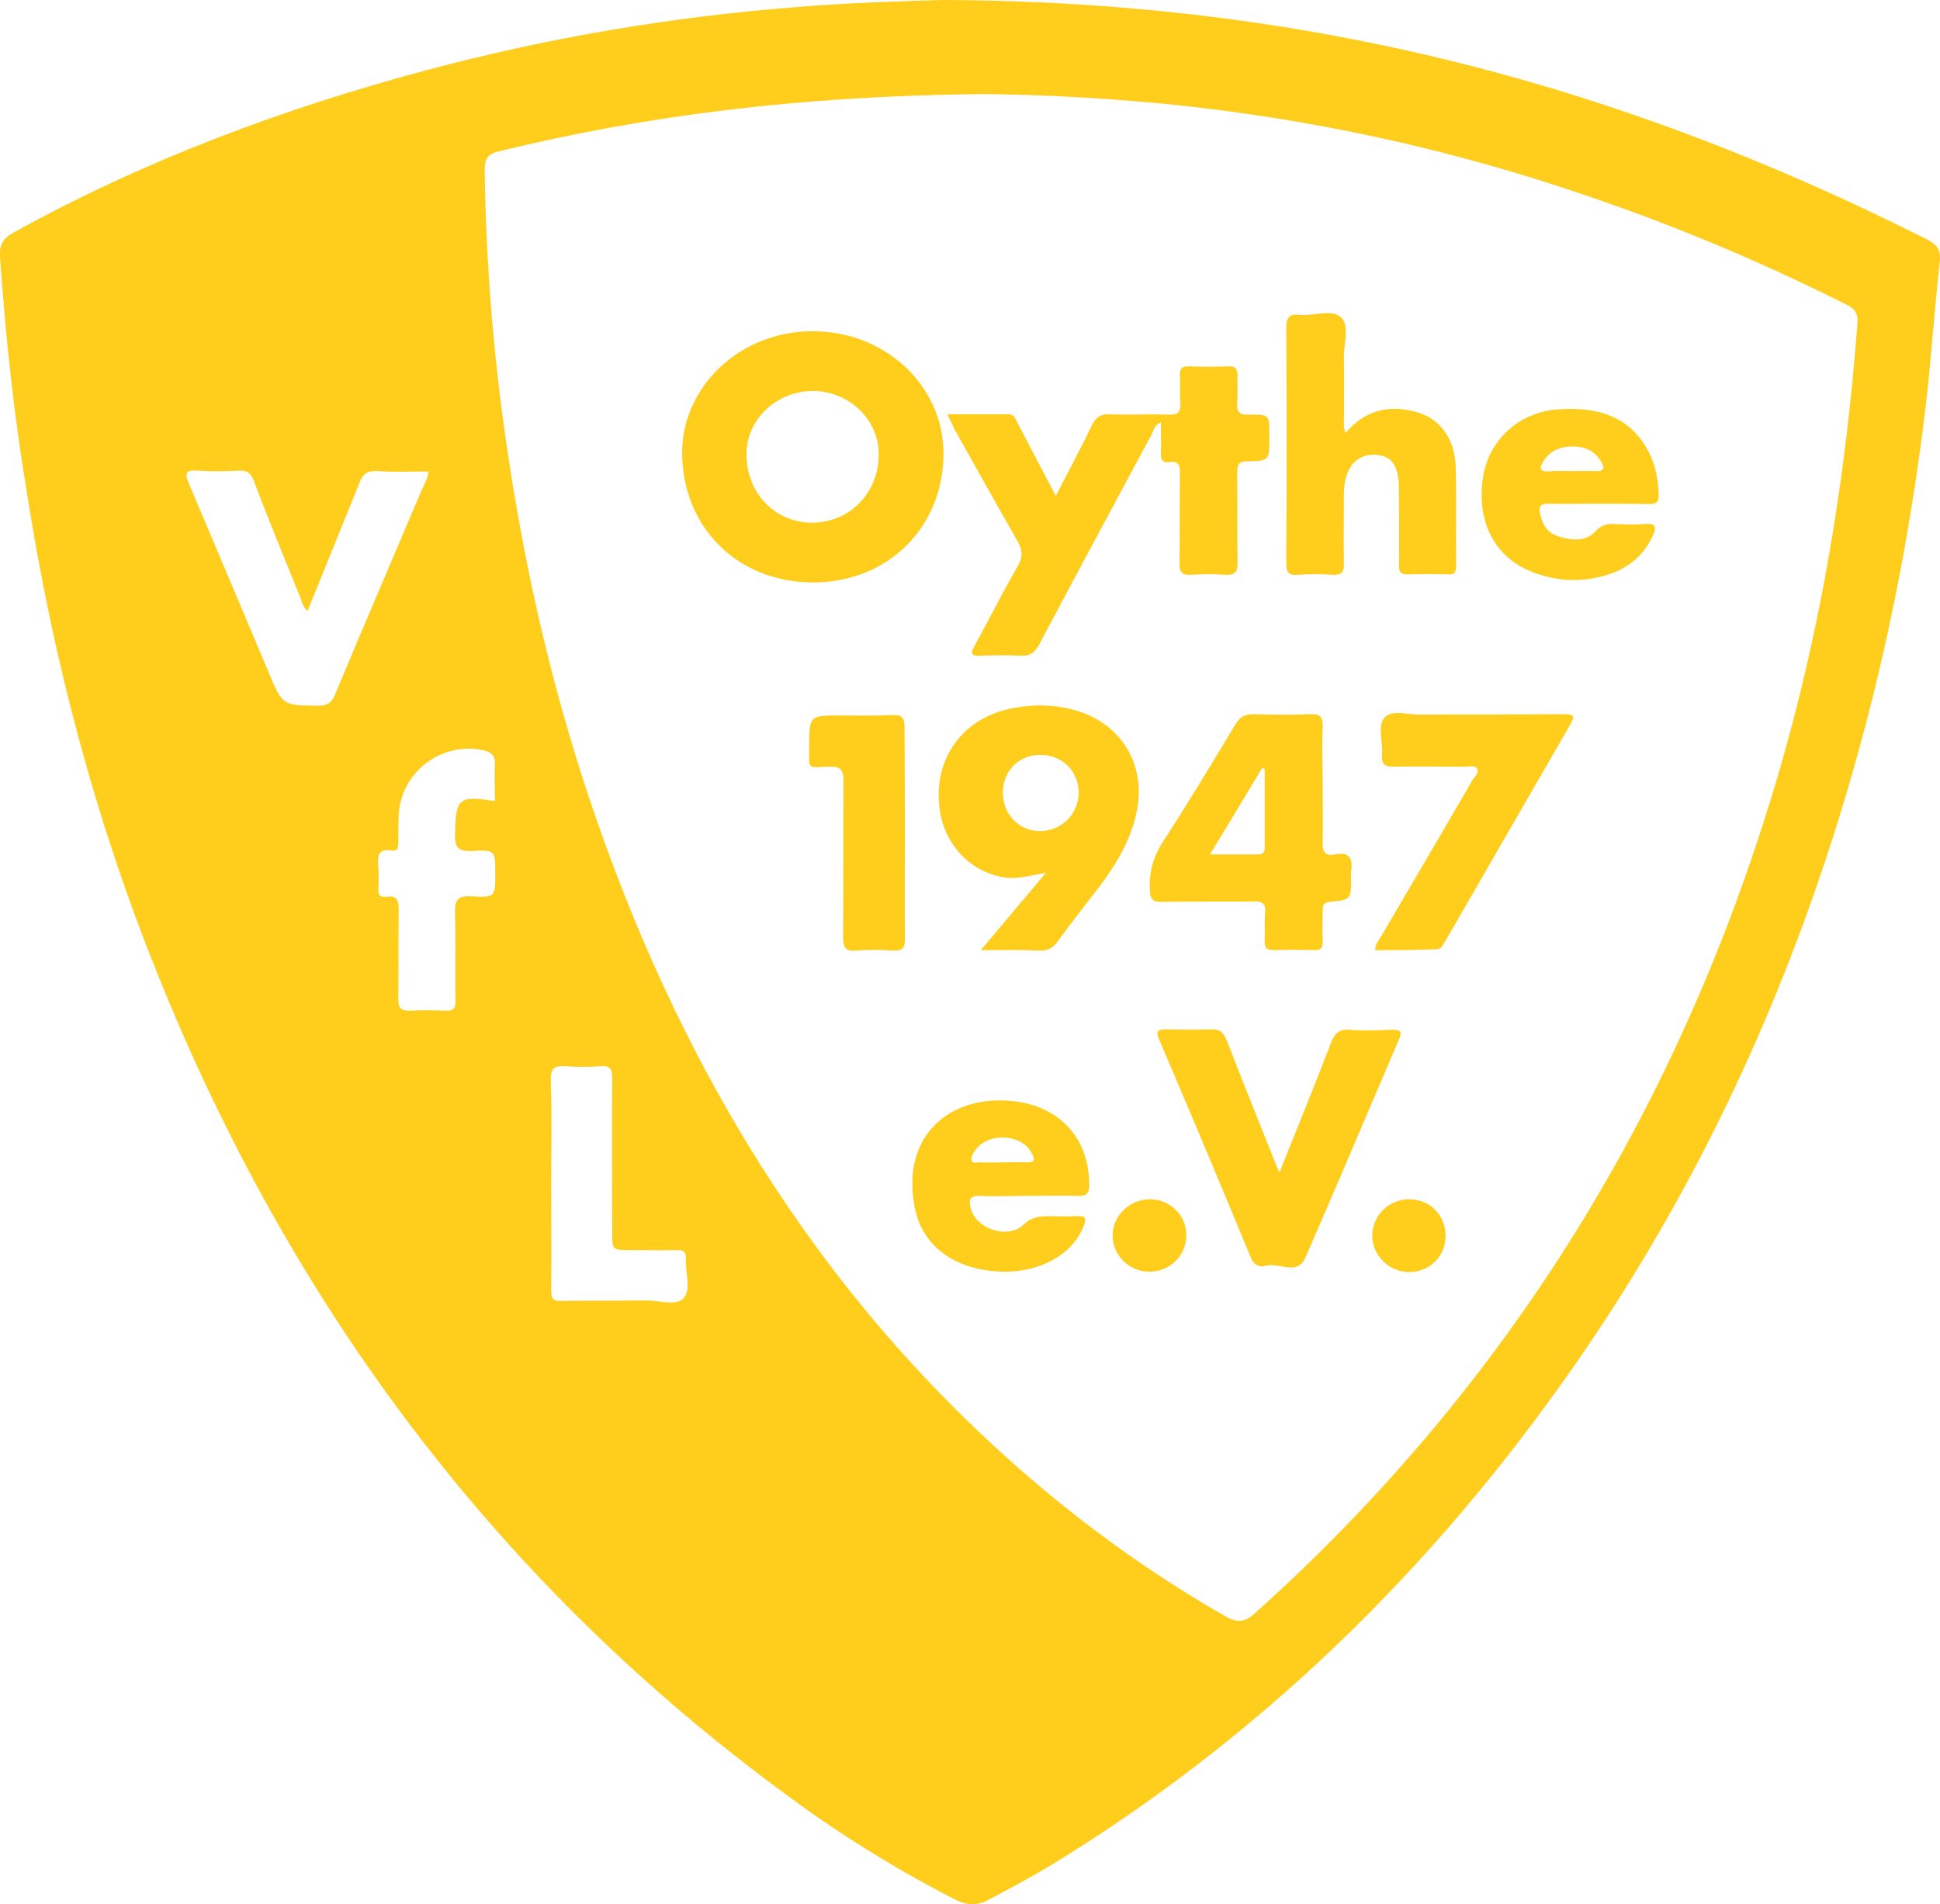 <?xml version="1.0" encoding="utf-8"?>
<!-- Generator: Adobe Illustrator 28.0.0, SVG Export Plug-In . SVG Version: 6.00 Build 0)  -->
<svg version="1.1" id="Ebene_1" xmlns="http://www.w3.org/2000/svg" xmlns:xlink="http://www.w3.org/1999/xlink" x="0px" y="0px"
	 viewBox="0 0 457.9 449.5" style="enable-background:new 0 0 457.9 449.5;" xml:space="preserve">
<style type="text/css">
	.st0{fill:#FFCD1B;}
</style>
<g id="oLmfOM.tif">
	<g>
		<path class="st0" d="M222.3,0C283.7,0.2,340,10.3,394.6,30.3c20.5,7.5,40.5,16.3,60,26.1c2.7,1.4,3.6,2.5,3.2,5.9
			c-1.1,9.8-1.8,19.6-2.8,29.4c-2.9,26-7.5,51.6-14,76.9c-13.8,53.5-35.3,103.6-66.4,149.4c-33.1,48.7-73.8,89.5-123.9,120.7
			c-5.6,3.5-11.4,6.6-17.2,9.7c-2.9,1.6-5.4,1.4-8.3-0.1c-13.6-7-26.6-15-38.9-24.1c-68.6-50.1-117.4-115.5-149-194
			c-14.8-36.6-24.8-74.6-30.9-113.6C3.3,98.1,1.3,79.4,0,60.6c-0.2-2.8,0.7-4.3,3.2-5.7c30.9-17.1,63.7-29.3,97.7-38.4
			C129.4,8.9,158.3,4,187.7,1.7C200.4,0.6,213,0.3,222.3,0z M231.6,22.2c-42.6,0.5-78.4,4.9-113.8,13.5c-2.6,0.6-3.4,1.7-3.4,4.4
			c0.3,22.3,2.1,44.5,5.4,66.5c4.4,29.5,11.1,58.4,20.9,86.6c21.5,62,54.9,116,105.7,158.5c13.4,11.2,27.7,21.2,42.9,29.9
			c2.3,1.3,4.2,1.6,6.6-0.5c60.4-54.1,101-120.6,123.8-198.2c10.2-34.8,16-70.4,18.7-106.5c0.2-2.1-0.3-3.3-2.4-4.4
			c-20.3-10.2-41.2-19-62.7-26.2C344.6,36,315,29.3,284.8,25.6C265,23.2,245.2,22.3,231.6,22.2z M72.6,144.2c-1.1-0.8-1.3-2-1.7-3.1
			c-3.7-9.2-7.5-18.3-11-27.6c-0.7-1.9-1.7-2.5-3.6-2.4c-3.2,0.2-6.5,0.2-9.7,0c-2.8-0.2-3.1,0.6-2,3.1
			c6.3,14.8,12.5,29.6,18.8,44.5c3.3,7.9,3.3,7.8,11.6,7.9c2.2,0,3.3-0.7,4.1-2.7c6.7-16,13.5-31.9,20.3-47.9
			c0.6-1.5,1.6-2.9,1.7-4.7c-4.1,0-8.1,0.2-12-0.1c-2.4-0.1-3.5,0.6-4.3,2.9C80.8,124,76.7,134.1,72.6,144.2z M116.8,189.1
			c0-2.9-0.1-5.9,0-8.7c0.1-2.2-1-2.9-2.8-3.3c-9.8-2.1-19.4,5.2-19.9,15.3c-0.1,2.2-0.1,4.4-0.1,6.6c0,1.1-0.2,2-1.5,1.8
			c-3.5-0.6-3.4,1.6-3.2,3.9c0.1,1.7,0.1,3.3,0,5c-0.1,1.5,0.4,2.2,1.9,2c2.5-0.4,2.9,0.9,2.9,3.1c-0.1,7,0,14-0.1,21
			c0,2.2,0.7,2.9,2.9,2.8c2.7-0.2,5.4-0.1,8.2,0c2,0.1,2.5-0.7,2.4-2.6c-0.1-6.8,0.1-13.6-0.1-20.4c-0.1-3.1,0.6-4.2,3.9-4
			c5.6,0.3,5.6,0.1,5.6-5.4c0-5.4,0-5.6-5.5-5.3c-3.1,0.1-4.1-0.7-4-3.9C107.6,188.4,108.1,187.8,116.8,189.1z M130.1,279.6
			c0,8.4,0.1,16.7,0,25.1c0,2,0.6,2.5,2.5,2.4c6.7-0.1,13.4,0,20.1-0.1c3,0,7,1.4,8.7-0.6c1.8-2.1,0.3-6,0.5-9.1
			c0.1-1.9-0.7-2.3-2.4-2.2c-3.6,0.1-7.1,0-10.7,0c-4.3,0-4.3,0-4.3-4.2c0-12.1-0.1-24.3,0-36.4c0-2.2-0.6-3-2.8-2.8
			c-2.7,0.2-5.5,0.2-8.2,0s-3.6,0.5-3.5,3.4C130.3,263.3,130.1,271.5,130.1,279.6z"/>
		<path class="st0" d="M192,137.5c-17.8,0-30.8-12.8-31-30.4c-0.1-15.9,13.8-29,30.9-28.9c17,0,30.7,12.8,30.8,28.7
			C222.7,124.5,209.7,137.4,192,137.5z M207.4,107.3c0.1-8.1-6.9-14.9-15.3-15c-8.5-0.1-15.7,6.4-15.9,14.5
			c-0.2,9.4,6.5,16.5,15.4,16.6C200.5,123.4,207.4,116.4,207.4,107.3z"/>
		<path class="st0" d="M223.6,97.8c5.1,0,9.8,0,14.5,0c1.4,0,1.6,1.2,2.1,2.1c2.9,5.5,5.8,11.1,9,17.2c3-5.9,5.9-11.2,8.5-16.7
			c1-2,2.2-2.7,4.3-2.6c4.6,0.2,9.2-0.1,13.8,0.1c2.3,0.1,2.9-0.7,2.8-2.9c-0.2-2.1,0-4.2-0.1-6.3c-0.1-1.6,0.4-2.3,2.1-2.2
			c3.1,0.1,6.3,0.1,9.4,0c1.7-0.1,2.1,0.7,2.1,2.3c-0.1,2.1,0.1,4.2-0.1,6.3c-0.2,2.2,0.7,2.9,2.8,2.8c4.8-0.1,4.8,0,4.8,4.8
			c0,0.3,0,0.6,0,0.9c0,5.1,0,5.2-5.2,5.3c-2,0-2.4,0.8-2.4,2.6c0.1,7.1,0,14.2,0.1,21.4c0,2.2-0.7,2.9-2.8,2.8
			c-2.7-0.2-5.5-0.2-8.2,0c-2.1,0.1-2.7-0.6-2.7-2.6c0.1-7,0-14,0.1-21c0-1.9,0-3.4-2.6-3c-1.6,0.2-1.9-0.8-1.9-2.1
			c0.1-2.3,0-4.7,0-7.3c-1.5,0.7-1.7,1.8-2.1,2.7c-8.9,16.6-17.8,33.1-26.6,49.7c-1,1.9-2.1,2.8-4.3,2.7c-3.2-0.2-6.5-0.1-9.7,0
			c-2.2,0.1-2.2-0.6-1.3-2.3c3.5-6.3,6.7-12.8,10.3-19c1.2-2.1,1-3.7-0.1-5.7c-5.1-8.9-10.1-17.9-15.1-26.8
			C224.7,99.9,224.2,99.1,223.6,97.8z"/>
		<path class="st0" d="M231.5,224.3c5.3-6.3,10.1-12,15.4-18.3c-3.7,0.7-6.5,1.5-9.4,1.2c-8.2-1.1-14.5-7.5-15.7-16.1
			c-1.7-12.1,5.6-21.9,17.6-24c4.5-0.8,8.9-0.8,13.4,0.3c12.2,3,18.4,13.8,15.1,25.9c-1.6,6-4.7,11.1-8.4,16
			c-3.3,4.3-6.7,8.6-9.9,13c-1.1,1.5-2.3,2.2-4.2,2.1C241.1,224.2,236.7,224.3,231.5,224.3z M254.6,187c-0.1-5.1-4-8.9-9.3-8.8
			c-5,0.1-8.7,4-8.6,9.1c0.1,5.1,4,9,8.9,8.9C250.7,196.1,254.6,192.1,254.6,187z"/>
		<path class="st0" d="M312.2,185.2c0,4.5,0.1,9,0,13.5c-0.1,2.2,0.4,3.5,2.9,3c3.4-0.7,4.3,1,3.8,4c-0.1,0.5,0,1,0,1.6
			c0,5,0,5.1-5,5.6c-1.5,0.1-1.7,0.8-1.7,2c0,2.4-0.1,4.8,0,7.2c0.1,1.6-0.4,2.3-2.1,2.2c-3.1-0.1-6.3-0.1-9.4,0
			c-1.6,0-2.3-0.5-2.2-2.2c0.1-2.2-0.1-4.4,0.1-6.6c0.2-2.3-0.7-2.8-2.9-2.7c-7.2,0.1-14.4,0-21.6,0.1c-2.1,0-2.6-0.7-2.7-2.7
			c-0.2-4.2,0.7-7.8,3.1-11.5c5.9-9.1,11.5-18.4,17.1-27.7c1.1-1.8,2.2-2.4,4.2-2.4c4.5,0.1,9,0.2,13.5,0c2.4-0.1,3,0.8,2.9,3.1
			C312,176.2,312.2,180.7,312.2,185.2z M285.6,201.7c4.2,0,7.8,0,11.4,0c1,0,1.5-0.4,1.5-1.5c0-6.2,0-12.5,0-18.7
			c-0.2-0.1-0.4-0.1-0.6-0.2C293.9,188,289.9,194.6,285.6,201.7z"/>
		<path class="st0" d="M302,276.8c4.2-10.6,8.3-20.5,12.1-30.5c0.9-2.3,1.9-3.4,4.5-3.2c3.3,0.3,6.7,0.1,10,0c1.8,0,2.5,0.3,1.6,2.3
			c-7.4,17.2-14.6,34.4-22.1,51.5c-1.9,4.3-6.2,1.1-9.3,1.9c-1.6,0.4-2.8-0.1-3.6-2c-7.1-17.2-14.3-34.3-21.6-51.4
			c-0.8-1.8-0.5-2.4,1.5-2.4c3.6,0.1,7.1,0.1,10.7,0c2-0.1,2.9,0.6,3.7,2.5c3.7,9.5,7.5,19,11.3,28.5
			C301.1,274.8,301.4,275.5,302,276.8z"/>
		<path class="st0" d="M317.6,102.2c4.5-5.3,10-6.6,16.1-5.1c6,1.4,9.7,6.3,9.9,13.2c0.2,7.7,0,15.5,0.1,23.2c0,1.7-0.5,2.2-2.1,2.1
			c-3-0.1-6.1-0.1-9.1,0c-1.8,0.1-2.4-0.6-2.3-2.3c0.1-5.5,0-11.1,0-16.6c0-1.4,0-2.7-0.2-4.1c-0.4-2.5-1.4-4.6-4.3-5.1
			c-3.1-0.6-5.8,0.6-7.2,3.2c-1,1.9-1.3,4-1.3,6.1c0,5.3-0.1,10.7,0,16c0.1,2.1-0.4,3-2.7,2.9c-2.7-0.2-5.4-0.2-8.2,0
			c-2.3,0.2-2.7-0.8-2.7-2.9c0.1-18.5,0.1-37,0-55.5c0-2.3,0.7-3.2,3-3c3.4,0.4,7.8-1.5,10,0.7c2,2,0.5,6.4,0.6,9.7
			c0.1,5.4,0,10.9,0,16.3C317.3,101.2,317.4,101.4,317.6,102.2z"/>
		<path class="st0" d="M324.6,224.3c0-1.5,0.8-2.3,1.3-3.1c7.2-12.3,14.4-24.5,21.5-36.8c0.5-0.9,1.9-2,1.2-3
			c-0.6-0.9-2.1-0.3-3.2-0.4c-5.4,0-10.9-0.1-16.3,0c-2.1,0-3.1-0.4-2.9-2.8c0.3-3-1.2-6.8,0.6-8.8c1.8-2,5.7-0.6,8.7-0.7
			c11.2-0.1,22.4,0,33.6-0.1c2.2,0,2.8,0.3,1.5,2.5c-9.9,17.1-19.7,34.2-29.6,51.3c-0.5,0.8-0.8,1.7-2,1.7
			C334.2,224.3,329.5,224.3,324.6,224.3z"/>
		<path class="st0" d="M242.8,282.3c-3.8,0-7.5,0.2-11.3,0c-2.8-0.1-2.9,1-2.3,3.2c1.4,4.7,8.7,7.1,12.4,3.6c2-1.9,3.9-2,6.2-2
			c2.1,0,4.2,0.1,6.3,0c2.4-0.2,2.3,0.8,1.6,2.5c-2.6,6.6-10.3,10.8-19.1,10.6c-11-0.3-18.9-5.8-20.7-15.2
			c-3-15.3,6.3-24.7,18.9-25.2c13.3-0.5,22.2,7.3,22.3,19.8c0,2-0.5,2.8-2.6,2.7C250.6,282.2,246.7,282.3,242.8,282.3z M236.6,274.4
			c1.9,0,3.8-0.1,5.6,0c2.4,0.1,2-1,1.2-2.4c-2.6-4.5-10.5-4.7-13.4-0.2c-0.4,0.6-0.8,1.4-0.7,2c0.3,1.1,1.4,0.5,2.2,0.6
			C233.3,274.5,235,274.4,236.6,274.4z"/>
		<path class="st0" d="M377.1,118.9c-3.9,0-7.7,0.1-11.6,0c-1.8,0-2.4,0.5-2,2.4c0.6,2.7,1.9,4.7,4.6,5.4c3,0.9,6.2,1.2,8.5-1.3
			c1.3-1.4,2.6-1.8,4.4-1.7c2.4,0.1,4.8,0.2,7.2,0c3-0.3,2.7,1.1,1.8,3c-2.3,4.9-6.3,7.8-11.3,9.2c-5.6,1.6-11.2,1.3-16.6-0.7
			c-9.3-3.4-13.8-12.1-12-22.9c1.5-8.8,8.9-15.3,18.2-15.7c8.8-0.5,16.5,1.6,20.9,10.2c1.6,3.1,2.2,6.5,2.3,10
			c0.1,1.6-0.5,2.2-2.1,2.2C385.3,118.9,381.2,118.9,377.1,118.9z M370.9,111.2c2.1,0,4.2,0,6.2,0c1.4,0,1.6-0.7,1.1-1.7
			c-1.4-2.8-3.8-4.1-6.9-4.1s-5.7,1-7.3,4c-0.7,1.3-0.3,1.9,1.2,1.9C367.2,111.1,369.1,111.2,370.9,111.2z"/>
		<path class="st0" d="M213.6,196.5c0,8.4-0.1,16.7,0,25.1c0,2.2-0.6,2.9-2.8,2.8c-2.9-0.2-5.9-0.2-8.8,0c-2.4,0.2-3-0.7-3-3
			c0.1-12.3,0-24.7,0.1-37c0-2.8-0.8-3.5-3.5-3.4c-5.3,0.2-4.6,0.7-4.6-4.6c0-7.5,0-7.5,7.4-7.5c4.1,0,8.2,0.1,12.2-0.1
			c2.4-0.1,2.9,0.8,2.9,3C213.5,180,213.6,188.3,213.6,196.5z"/>
		<path class="st0" d="M341.2,291.8c0,4.8-3.8,8.5-8.6,8.5c-4.7,0-8.6-3.8-8.7-8.5c-0.1-4.8,3.9-8.7,8.8-8.7
			C337.6,283.2,341.2,286.9,341.2,291.8z"/>
		<path class="st0" d="M271.5,283.1c4.8,0.1,8.6,3.9,8.5,8.6c0,4.8-4.1,8.7-9,8.5c-4.7-0.1-8.5-4.1-8.4-8.8
			C262.8,286.8,266.7,283.1,271.5,283.1z"/>
	</g>
</g>
</svg>

